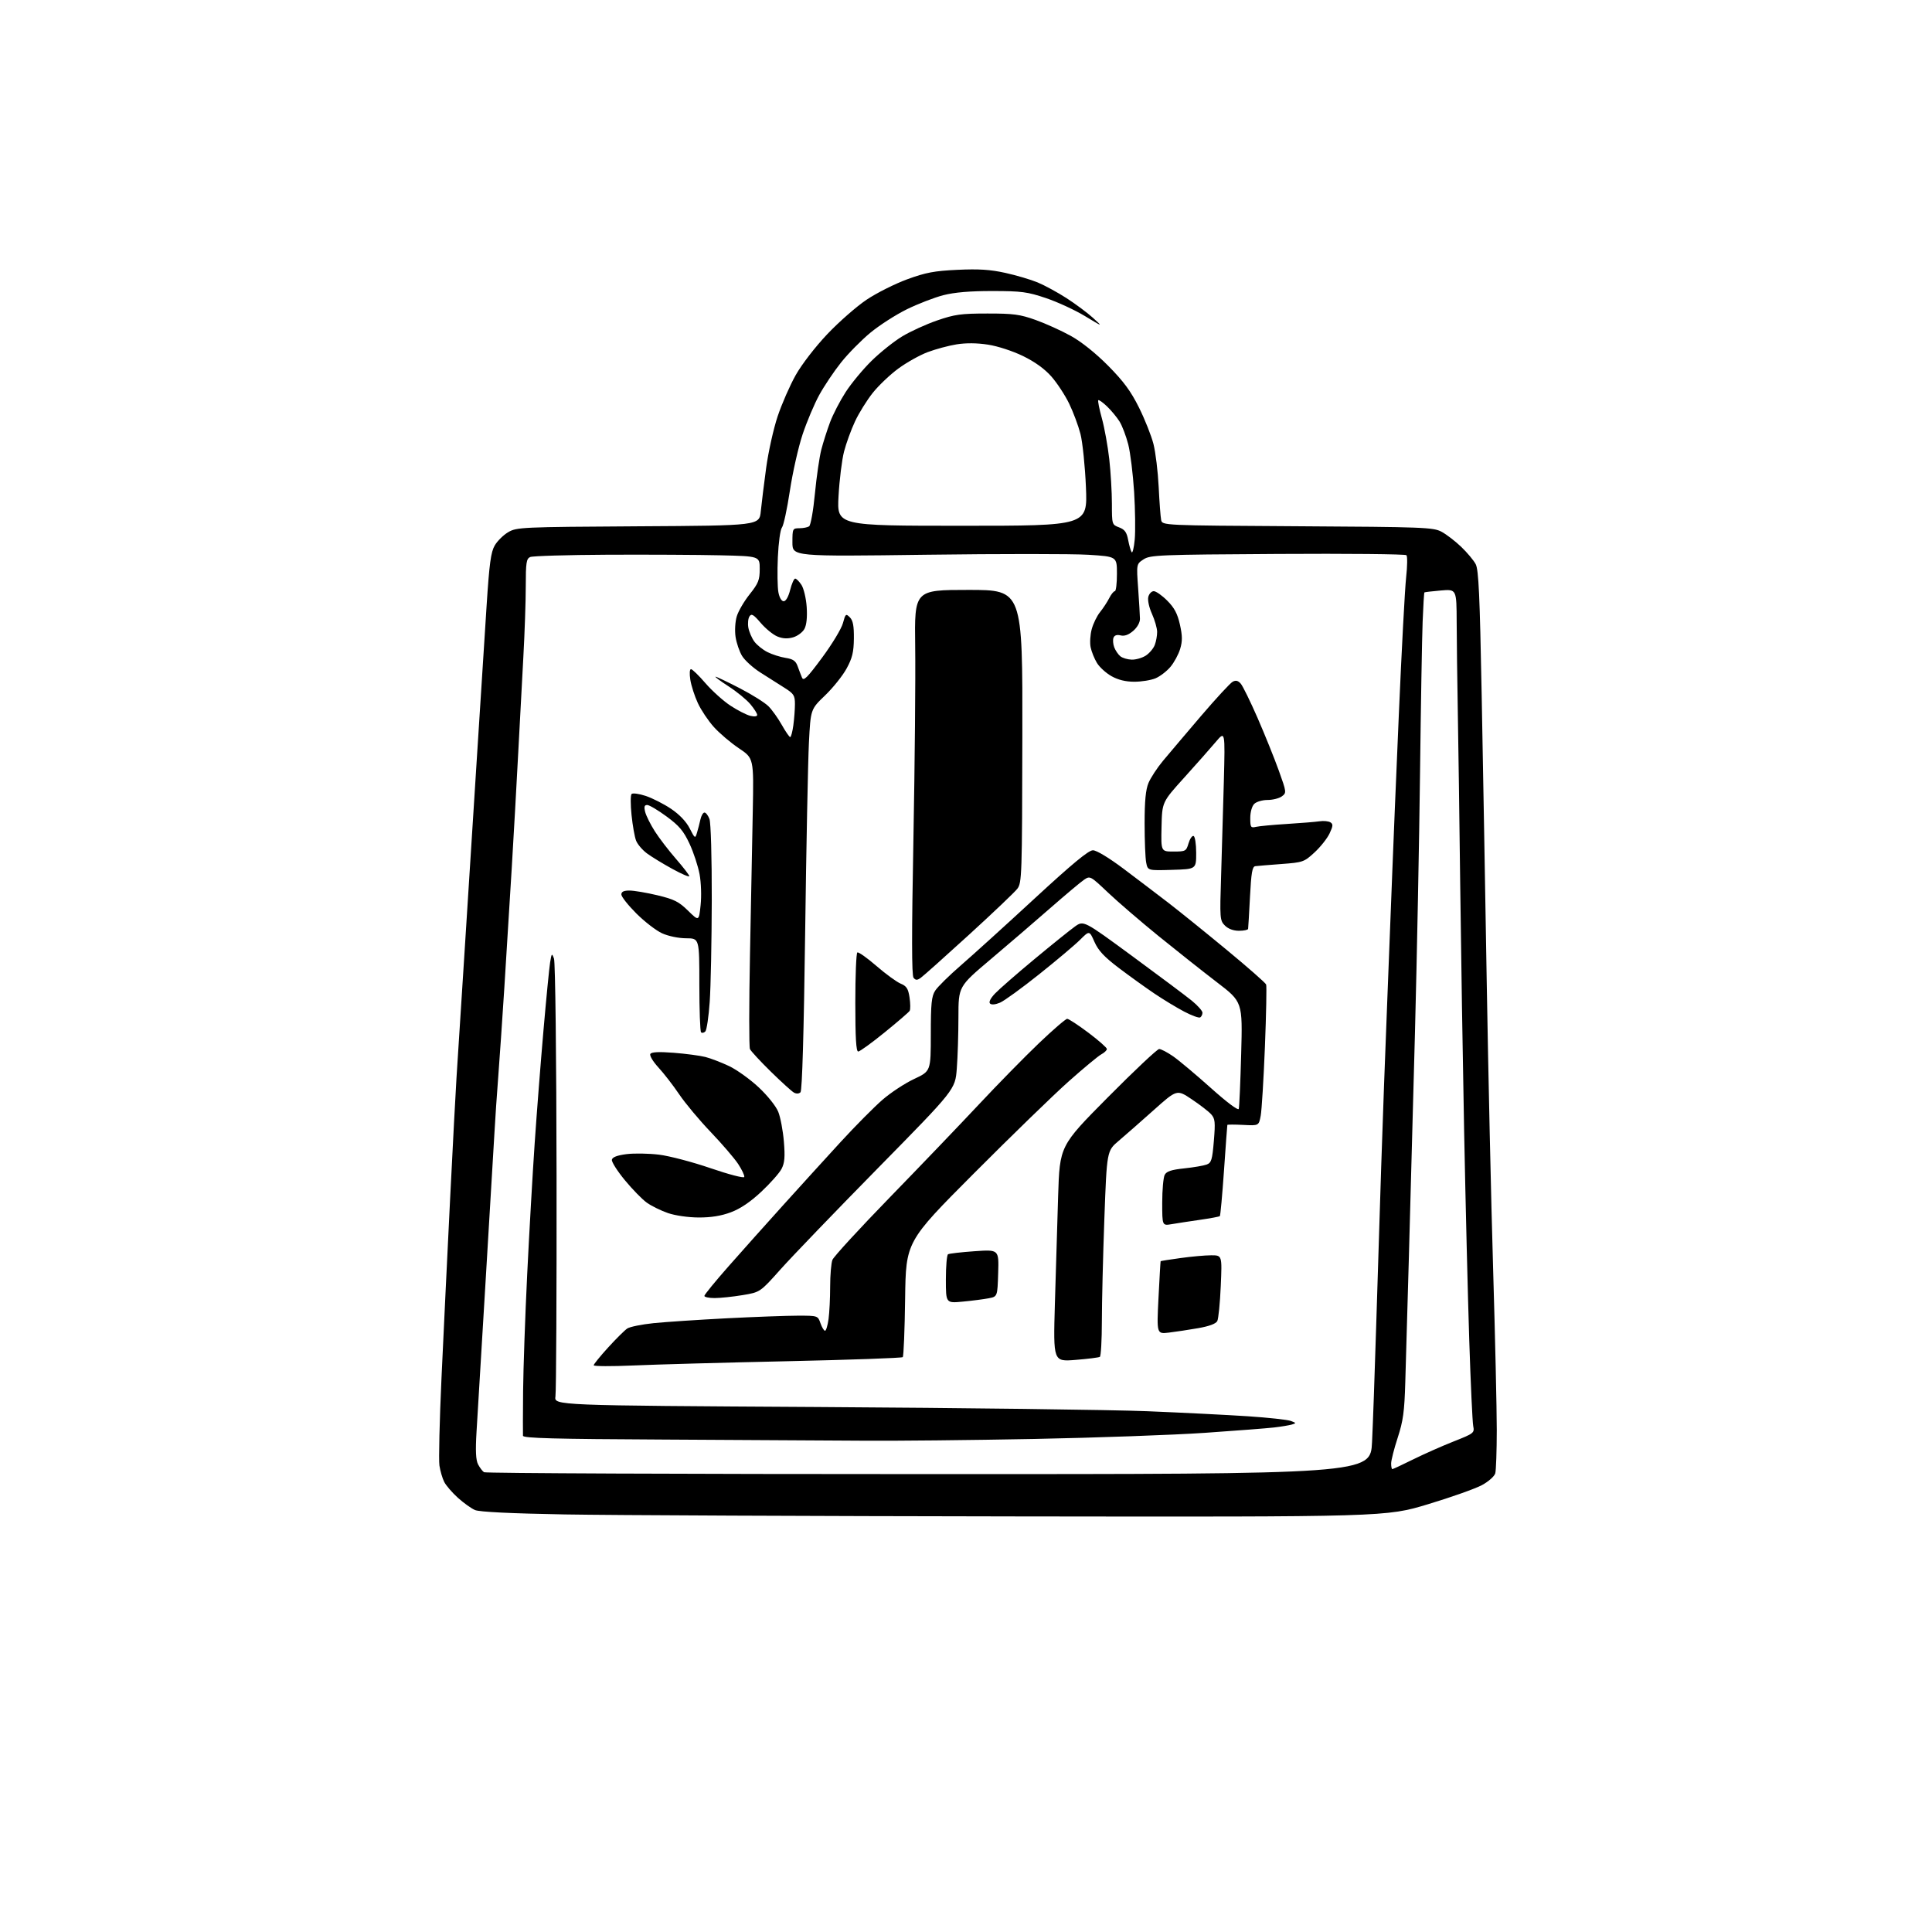 <?xml version="1.0" encoding="UTF-8" standalone="no"?>
<svg 
  version="1.1" 
  xmlns="http://www.w3.org/2000/svg" 
  xmlns:xlink="http://www.w3.org/1999/xlink" 
  xmlns:svg="http://www.w3.org/2000/svg"
  xmlns:rdf="http://www.w3.org/1999/02/22-rdf-syntax-ns#"
  xmlns:cc="http://creativecommons.org/ns#"
  xmlns:dc="http://purl.org/dc/elements/1.1/"
  viewBox="0 0 768 768"
  width="768"
  height="768"
>
<style>svg {background-color: white; }</style>"
<path stroke="none" fill="black" fill-rule="evenodd" d="M404.21,602.80C323.52,602.69 242.65,602.33 224.50,602.01C202.84,601.62 190.57,601.02 188.80,600.26C187.32,599.61 184.25,597.42 181.99,595.37C179.72,593.32 177.29,590.49 176.58,589.08C175.86,587.66 175.01,584.74 174.68,582.59C174.35,580.44 174.72,564.69 175.51,547.59C176.29,530.49 177.84,498.50 178.93,476.50C180.03,454.50 181.17,432.90 181.46,428.50C181.75,424.10 183.11,402.95 184.47,381.50C185.84,360.05 188.11,324.27 189.52,302.00C190.93,279.73 192.69,252.18 193.43,240.79C194.52,223.92 195.13,219.47 196.67,216.82C197.72,215.03 200.13,212.65 202.04,211.54C205.37,209.58 207.30,209.49 253.68,209.21C301.87,208.93 301.87,208.93 302.43,203.21C302.75,200.07 303.70,192.32 304.56,186.00C305.42,179.68 307.47,170.47 309.11,165.54C310.76,160.61 313.99,153.22 316.30,149.12C318.71,144.84 324.07,137.89 328.87,132.82C333.48,127.96 340.51,121.80 344.50,119.13C348.49,116.46 355.74,112.82 360.62,111.03C367.99,108.33 371.39,107.69 380.60,107.26C389.02,106.86 393.62,107.15 399.60,108.47C403.95,109.42 409.75,111.14 412.50,112.28C415.25,113.42 420.43,116.24 424.00,118.54C427.57,120.85 432.30,124.37 434.50,126.37C438.50,130.01 438.50,130.01 431.27,125.64C427.30,123.24 420.32,120.02 415.77,118.49C408.41,116.01 406.06,115.70 394.50,115.69C385.59,115.68 379.45,116.20 375.00,117.34C371.43,118.26 364.90,120.78 360.50,122.94C356.10,125.10 349.55,129.31 345.95,132.29C342.35,135.28 337.11,140.59 334.32,144.11C331.52,147.62 327.63,153.43 325.67,157.00C323.71,160.57 320.73,167.62 319.05,172.66C317.37,177.70 315.09,187.78 313.99,195.07C312.89,202.35 311.47,208.94 310.83,209.71C310.19,210.48 309.46,215.77 309.21,221.47C308.95,227.17 309.05,233.44 309.42,235.41C309.82,237.56 310.67,239.00 311.53,239.00C312.40,239.00 313.42,237.23 314.10,234.50C314.73,232.03 315.62,230.00 316.10,230.00C316.57,230.00 317.69,231.13 318.59,232.50C319.49,233.88 320.43,237.81 320.67,241.25C320.94,245.27 320.63,248.38 319.79,249.97C319.07,251.32 317.03,252.85 315.27,253.35C313.05,253.99 311.12,253.88 308.99,253.00C307.30,252.30 304.34,249.88 302.41,247.63C299.54,244.27 298.73,243.80 297.93,245.02C297.39,245.83 297.19,247.85 297.48,249.50C297.78,251.15 298.84,253.62 299.84,255.00C300.84,256.38 303.20,258.27 305.08,259.22C306.96,260.16 310.21,261.20 312.30,261.52C315.25,261.98 316.31,262.71 317.06,264.80C317.59,266.29 318.38,268.33 318.80,269.35C319.43,270.87 320.84,269.48 326.78,261.45C330.75,256.09 334.49,249.91 335.08,247.71C336.08,243.98 336.26,243.83 337.83,245.40C339.08,246.66 339.48,248.78 339.43,253.83C339.37,259.25 338.80,261.59 336.54,265.74C334.99,268.59 331.14,273.40 327.99,276.43C322.24,281.95 322.24,281.95 321.56,295.22C321.19,302.53 320.51,336.55 320.06,370.83C319.53,410.82 318.87,433.53 318.21,434.19C317.59,434.81 316.58,434.86 315.60,434.32C314.73,433.83 310.59,430.08 306.42,425.99C302.24,421.89 298.51,417.86 298.12,417.02C297.73,416.19 297.74,399.30 298.13,379.50C298.52,359.70 299.02,334.03 299.24,322.46C299.64,301.41 299.64,301.41 293.73,297.46C290.48,295.28 286.00,291.48 283.77,289.00C281.54,286.52 278.68,282.25 277.41,279.50C276.13,276.75 274.79,272.59 274.42,270.25C274.03,267.79 274.14,266.00 274.68,266.00C275.20,266.00 277.78,268.50 280.42,271.57C283.07,274.63 287.54,278.65 290.36,280.51C293.19,282.37 296.74,284.18 298.25,284.55C299.90,284.95 301.00,284.81 301.00,284.19C301.00,283.62 299.77,281.69 298.26,279.90C296.76,278.12 292.87,274.93 289.61,272.83C286.35,270.72 284.03,269.00 284.44,269.00C284.85,269.00 289.16,271.05 294.02,273.56C298.88,276.07 304.03,279.30 305.47,280.74C306.91,282.18 309.30,285.53 310.79,288.18C312.28,290.83 313.78,293.00 314.11,293.00C314.45,293.00 315.01,290.91 315.36,288.36C315.71,285.81 316.00,281.99 316.00,279.87C316.00,276.44 315.55,275.74 311.75,273.35C309.41,271.88 305.12,269.16 302.21,267.30C299.31,265.45 296.06,262.50 294.99,260.75C293.93,259.00 292.76,255.59 292.40,253.18C292.03,250.73 292.24,247.14 292.87,245.03C293.49,242.95 295.80,239.00 298.00,236.24C301.48,231.87 302.00,230.55 302.00,226.16C302.00,221.10 302.00,221.10 286.25,220.74C277.59,220.54 257.45,220.44 241.50,220.51C225.55,220.59 211.71,221.00 210.75,221.43C209.24,222.11 209.00,223.69 209.00,233.00C209.00,238.93 208.57,251.59 208.04,261.14C207.52,270.69 206.60,287.95 205.99,299.50C205.39,311.05 204.24,331.52 203.43,345.00C202.62,358.48 201.30,379.85 200.49,392.50C199.68,405.15 198.59,421.12 198.06,428.00C197.52,434.88 196.84,445.00 196.54,450.50C196.23,456.00 194.65,482.55 193.02,509.50C191.39,536.45 189.78,563.28 189.43,569.13C188.97,576.77 189.15,580.42 190.05,582.13C190.74,583.43 191.79,584.83 192.40,585.23C193.00,585.64 272.54,585.98 369.14,585.98C544.78,586.00 544.78,586.00 545.41,573.25C545.75,566.24 546.49,545.65 547.04,527.50C547.59,509.35 548.49,480.77 549.04,464.00C549.58,447.23 550.68,417.07 551.49,397.00C552.29,376.93 553.19,353.75 553.50,345.50C553.80,337.25 554.96,309.57 556.06,284.00C557.16,258.43 558.47,233.90 558.96,229.50C559.45,225.10 559.51,221.14 559.08,220.70C558.65,220.26 535.60,220.03 507.85,220.20C460.66,220.48 457.23,220.62 454.57,222.36C451.74,224.22 451.74,224.22 452.43,233.86C452.81,239.16 453.13,244.61 453.15,245.97C453.17,247.45 452.09,249.39 450.45,250.80C448.61,252.38 446.98,252.96 445.46,252.58C443.98,252.21 443.01,252.53 442.63,253.52C442.32,254.34 442.45,256.04 442.92,257.30C443.40,258.56 444.48,260.16 445.33,260.86C446.17,261.56 448.22,262.17 449.88,262.22C451.53,262.26 454.06,261.53 455.49,260.60C456.92,259.66 458.52,257.76 459.04,256.38C459.57,255.00 459.99,252.66 459.98,251.18C459.97,249.71 459.04,246.49 457.93,244.02C456.77,241.47 456.14,238.57 456.47,237.27C456.78,236.02 457.76,235.00 458.64,235.00C459.52,235.00 461.93,236.69 463.99,238.76C466.82,241.59 468.06,243.92 469.03,248.25C470.04,252.76 470.06,254.85 469.13,257.95C468.48,260.13 466.74,263.34 465.27,265.09C463.80,266.84 461.12,268.89 459.33,269.64C457.53,270.39 453.75,271.00 450.92,271.00C447.46,271.00 444.48,270.27 441.84,268.79C439.67,267.57 437.07,265.21 436.06,263.54C435.04,261.87 433.91,259.08 433.55,257.33C433.18,255.59 433.37,252.35 433.97,250.13C434.56,247.91 436.06,244.83 437.30,243.30C438.54,241.76 440.18,239.26 440.94,237.75C441.71,236.24 442.71,235.00 443.17,235.00C443.63,235.00 444.00,231.90 444.00,228.12C444.00,221.24 444.00,221.24 432.62,220.53C426.37,220.14 397.34,220.13 368.12,220.52C315.00,221.23 315.00,221.23 315.00,215.61C315.00,210.16 315.08,210.00 317.75,209.98C319.26,209.98 321.01,209.64 321.63,209.23C322.26,208.83 323.30,202.98 323.94,196.23C324.59,189.48 325.74,181.60 326.49,178.71C327.24,175.83 328.80,170.94 329.96,167.84C331.12,164.74 333.91,159.35 336.17,155.85C338.43,152.36 343.06,146.77 346.47,143.43C349.87,140.09 355.33,135.73 358.59,133.75C361.85,131.77 368.11,128.91 372.51,127.39C379.49,124.98 382.01,124.63 392.50,124.63C402.86,124.62 405.48,124.97 411.68,127.19C415.63,128.60 421.93,131.45 425.68,133.53C429.91,135.87 435.55,140.39 440.52,145.40C446.65,151.60 449.52,155.49 452.76,162.00C455.09,166.68 457.68,173.20 458.52,176.50C459.36,179.80 460.29,187.45 460.59,193.50C460.88,199.55 461.33,205.48 461.57,206.69C462.01,208.87 462.01,208.87 515.75,209.19C565.87,209.48 569.74,209.63 573.00,211.36C574.92,212.38 578.45,215.08 580.83,217.36C583.21,219.64 585.81,222.74 586.61,224.26C587.78,226.48 588.24,236.54 588.99,276.26C589.50,303.34 590.41,354.75 591.00,390.50C591.60,426.25 592.74,477.55 593.54,504.50C594.34,531.45 594.99,560.25 594.99,568.50C594.98,576.75 594.71,584.46 594.40,585.64C594.08,586.83 591.75,588.91 589.12,590.34C586.53,591.75 576.88,595.17 567.67,597.95C550.92,603.00 550.92,603.00 404.21,602.80zM553.47,584.00C553.73,584.00 557.45,582.27 561.72,580.15C566.00,578.03 573.26,574.81 577.84,573.00C585.92,569.81 586.17,569.61 585.63,566.89C585.32,565.34 584.61,550.00 584.05,532.79C583.49,515.58 582.58,478.32 582.02,450.00C581.47,421.68 580.77,377.57 580.46,352.00C580.16,326.43 579.72,295.38 579.50,283.00C579.28,270.62 579.07,254.58 579.05,247.34C579.00,234.19 579.00,234.19 572.75,234.73C569.31,235.03 566.38,235.37 566.23,235.49C566.08,235.61 565.76,240.84 565.52,247.10C565.27,253.37 564.81,280.32 564.49,307.00C564.17,333.68 563.26,380.25 562.47,410.50C561.68,440.75 560.58,481.25 560.03,500.50C559.48,519.75 558.84,541.80 558.62,549.50C558.28,561.15 557.78,564.84 555.61,571.50C554.17,575.90 553.00,580.51 553.00,581.75C553.00,582.99 553.21,584.00 553.47,584.00zM343.00,572.70C330.62,572.60 295.19,572.40 264.25,572.25C220.33,572.04 207.98,571.71 207.89,570.74C207.84,570.06 207.86,562.08 207.94,553.00C208.03,543.92 208.76,523.00 209.57,506.50C210.38,490.00 211.71,466.60 212.54,454.50C213.36,442.40 214.94,422.19 216.04,409.58C217.13,396.98 218.32,384.85 218.67,382.64C219.27,378.89 219.38,378.78 220.22,381.06C220.74,382.44 221.18,419.88 221.24,467.50C221.30,513.70 221.10,553.12 220.80,555.09C220.25,558.69 220.25,558.69 325.37,559.31C383.19,559.66 441.98,560.41 456.00,560.98C470.02,561.55 488.08,562.46 496.12,562.99C504.17,563.53 511.81,564.36 513.11,564.84C515.32,565.66 515.35,565.75 513.48,566.29C512.39,566.60 509.25,567.12 506.50,567.44C503.75,567.76 491.38,568.72 479.00,569.57C466.62,570.42 436.02,571.52 411.00,572.01C385.98,572.49 355.38,572.81 343.00,572.70zM251.75,542.80C243.09,543.18 236.00,543.15 236.00,542.72C236.00,542.30 238.59,539.11 241.75,535.64C244.91,532.17 248.33,528.78 249.35,528.10C250.37,527.42 255.09,526.46 259.85,525.97C264.61,525.49 277.68,524.62 288.90,524.04C300.11,523.47 312.85,523.00 317.20,523.00C325.08,523.00 325.11,523.01 326.15,526.00C326.73,527.65 327.54,529.00 327.96,529.00C328.38,529.00 329.01,526.91 329.36,524.36C329.71,521.81 330.00,515.99 330.00,511.43C330.00,506.86 330.41,502.09 330.90,500.82C331.40,499.54 341.66,488.38 353.69,476.00C365.73,463.62 381.68,446.98 389.15,439.00C396.62,431.02 407.32,420.11 412.93,414.75C418.54,409.39 423.63,405.00 424.23,405.00C424.83,405.00 428.62,407.49 432.66,410.52C436.70,413.56 440.00,416.47 440.00,416.99C440.00,417.51 439.01,418.46 437.79,419.11C436.58,419.76 430.73,424.61 424.79,429.90C418.85,435.18 401.87,451.67 387.05,466.54C360.11,493.58 360.11,493.58 359.80,516.21C359.64,528.65 359.21,539.12 358.86,539.48C358.51,539.83 337.81,540.56 312.86,541.11C287.91,541.65 260.41,542.41 251.75,542.80zM427.55,540.58C418.68,541.30 418.68,541.30 419.33,518.40C419.69,505.81 420.27,486.50 420.62,475.50C421.26,455.50 421.26,455.50 440.34,436.25C450.84,425.66 460.04,417.00 460.79,417.00C461.53,417.00 464.02,418.30 466.32,419.89C468.62,421.49 475.35,427.13 481.27,432.43C487.71,438.20 492.19,441.56 492.43,440.79C492.65,440.08 493.08,430.22 493.39,418.88C493.95,398.26 493.95,398.26 483.72,390.44C478.10,386.13 467.65,377.86 460.50,372.06C453.36,366.25 444.32,358.48 440.43,354.79C433.45,348.17 433.31,348.10 430.92,349.72C429.59,350.62 423.55,355.69 417.50,360.98C411.45,366.28 400.76,375.46 393.75,381.38C381.00,392.15 381.00,392.15 380.99,404.33C380.99,411.02 380.70,420.24 380.34,424.80C379.70,433.11 379.70,433.11 349.04,464.30C332.17,481.46 314.73,499.59 310.27,504.59C302.16,513.68 302.16,513.68 295.14,514.84C291.28,515.48 286.29,516.00 284.06,516.00C281.83,516.00 280.00,515.61 280.00,515.14C280.00,514.66 284.32,509.38 289.60,503.39C294.88,497.40 304.66,486.44 311.35,479.04C318.03,471.63 328.30,460.35 334.17,453.95C340.04,447.56 347.53,440.01 350.81,437.17C354.08,434.33 359.74,430.61 363.38,428.91C370.00,425.81 370.00,425.81 370.01,411.16C370.01,398.92 370.30,396.05 371.76,393.79C372.71,392.30 377.32,387.76 382.00,383.71C386.68,379.66 399.85,367.72 411.27,357.17C426.27,343.33 432.71,338.00 434.45,338.00C435.89,338.00 440.80,340.97 446.68,345.38C452.08,349.44 460.10,355.54 464.50,358.92C468.90,362.31 479.33,370.73 487.68,377.63C496.03,384.53 503.06,390.71 503.31,391.36C503.55,392.00 503.34,403.10 502.83,416.01C502.31,428.93 501.56,441.30 501.15,443.50C500.40,447.50 500.40,447.50 494.20,447.17C490.79,447.00 487.95,447.00 487.89,447.17C487.83,447.35 487.23,455.49 486.56,465.25C485.88,475.02 485.14,483.19 484.91,483.42C484.69,483.64 481.12,484.31 477.00,484.90C472.88,485.49 467.81,486.27 465.75,486.62C462.00,487.26 462.00,487.26 462.00,478.07C462.00,473.01 462.45,468.03 462.99,467.01C463.74,465.62 465.66,464.98 470.74,464.45C474.46,464.06 478.47,463.37 479.66,462.93C481.55,462.22 481.90,461.07 482.53,453.52C483.15,445.98 483.02,444.68 481.42,442.91C480.42,441.80 476.95,439.13 473.72,436.97C467.84,433.04 467.84,433.04 458.63,441.27C453.56,445.80 447.30,451.30 444.70,453.50C439.99,457.50 439.99,457.50 439.00,484.50C438.46,499.35 438.01,517.66 438.01,525.19C438.00,532.72 437.64,539.10 437.21,539.37C436.77,539.64 432.42,540.19 427.55,540.58zM464.65,529.73C459.80,530.30 459.80,530.30 460.52,515.90C460.92,507.98 461.30,501.43 461.37,501.34C461.44,501.25 465.02,500.68 469.32,500.09C473.62,499.49 479.09,499.00 481.48,499.00C485.81,499.00 485.81,499.00 485.27,511.25C484.98,517.99 484.35,524.24 483.89,525.14C483.34,526.21 480.65,527.21 476.27,527.97C472.55,528.62 467.32,529.41 464.65,529.73zM382.75,517.41C376.00,518.06 376.00,518.06 376.00,508.59C376.00,503.38 376.38,498.88 376.86,498.59C377.33,498.30 382.07,497.75 387.39,497.38C397.08,496.70 397.08,496.70 396.79,506.06C396.50,515.42 396.50,515.42 393.00,516.09C391.07,516.46 386.46,517.06 382.75,517.41zM277.71,483.97C273.54,483.95 268.38,483.20 265.48,482.20C262.72,481.24 258.97,479.40 257.15,478.10C255.32,476.81 251.38,472.77 248.39,469.14C245.39,465.51 243.07,461.86 243.23,461.02C243.43,459.99 245.30,459.27 249.01,458.79C252.03,458.40 257.88,458.50 262.00,459.00C266.12,459.51 275.35,461.93 282.50,464.39C289.65,466.84 295.66,468.41 295.85,467.87C296.04,467.34 294.95,465.01 293.43,462.70C291.90,460.39 286.99,454.68 282.52,450.00C278.04,445.32 272.40,438.58 269.99,435.01C267.58,431.44 263.85,426.63 261.71,424.31C259.56,421.97 258.14,419.59 258.52,418.96C259.00,418.18 261.88,418.04 267.86,418.50C272.61,418.87 278.24,419.62 280.38,420.16C282.51,420.70 286.75,422.33 289.80,423.77C292.86,425.22 298.16,429.02 301.58,432.22C305.12,435.53 308.48,439.74 309.37,441.97C310.24,444.13 311.24,449.44 311.60,453.76C312.11,459.90 311.91,462.27 310.69,464.63C309.83,466.29 306.21,470.38 302.63,473.73C298.27,477.81 294.30,480.49 290.53,481.90C286.69,483.34 282.65,483.99 277.71,483.97zM341.15,418.00C340.32,418.00 340.00,412.55 340.00,398.56C340.00,387.87 340.36,378.89 340.81,378.62C341.25,378.34 344.66,380.75 348.38,383.97C352.10,387.19 356.44,390.35 358.03,391.01C360.38,391.99 361.03,392.99 361.56,396.53C361.91,398.91 361.94,401.30 361.60,401.83C361.27,402.37 356.80,406.22 351.65,410.40C346.51,414.58 341.78,418.00 341.15,418.00zM280.37,410.03C279.82,410.58 279.06,410.73 278.68,410.35C278.31,409.97 278.00,401.42 278.00,391.33C278.00,373.00 278.00,373.00 272.75,372.98C269.72,372.97 265.68,372.13 263.19,371.00C260.83,369.93 256.21,366.37 252.94,363.10C249.67,359.83 247.00,356.45 247.00,355.58C247.00,354.46 247.95,354.00 250.25,354.01C252.04,354.01 257.03,354.86 261.35,355.89C268.00,357.49 269.84,358.41 273.50,362.00C277.82,366.24 277.82,366.24 278.50,359.84C278.89,356.22 278.71,350.88 278.09,347.51C277.48,344.25 275.68,338.77 274.07,335.34C271.72,330.30 269.97,328.24 264.97,324.56C261.56,322.05 258.11,320.00 257.28,320.00C256.15,320.00 255.95,320.67 256.46,322.75C256.84,324.26 258.57,327.73 260.31,330.46C262.05,333.19 265.85,338.14 268.74,341.45C271.63,344.77 274.00,347.85 274.00,348.29C274.00,348.74 270.96,347.43 267.25,345.39C263.54,343.36 259.01,340.59 257.19,339.25C255.37,337.90 253.41,335.61 252.85,334.15C252.28,332.69 251.47,328.12 251.05,324.00C250.62,319.88 250.62,316.11 251.05,315.64C251.47,315.17 254.01,315.51 256.68,316.39C259.35,317.28 263.89,319.59 266.76,321.52C270.08,323.76 272.77,326.58 274.15,329.27C276.26,333.39 276.34,333.43 277.07,331.00C277.49,329.62 278.10,327.26 278.43,325.75C278.77,324.24 279.49,323.00 280.04,323.00C280.60,323.00 281.49,324.15 282.02,325.57C282.58,327.04 282.97,340.78 282.94,357.82C282.90,374.14 282.54,392.34 282.12,398.26C281.71,404.18 280.92,409.48 280.37,410.03zM477.10,404.44C476.60,404.75 473.72,403.70 470.70,402.11C467.68,400.52 462.35,397.29 458.86,394.93C455.36,392.57 449.03,388.02 444.79,384.81C438.94,380.38 436.60,377.87 435.07,374.42C433.06,369.88 433.06,369.88 429.39,373.54C427.37,375.56 420.06,381.73 413.14,387.24C406.23,392.76 399.20,397.86 397.53,398.57C395.68,399.35 394.13,399.50 393.56,398.93C392.97,398.36 393.73,396.84 395.56,394.92C397.18,393.22 404.20,387.09 411.17,381.30C418.14,375.51 425.40,369.67 427.29,368.32C430.75,365.86 430.75,365.86 450.12,380.09C460.78,387.92 471.41,395.88 473.75,397.78C476.09,399.69 478.00,401.84 478.00,402.56C478.00,403.29 477.59,404.13 477.10,404.44zM366.00,388.71C364.57,389.72 364.01,389.71 363.15,388.68C362.40,387.78 362.38,371.50 363.10,333.45C363.65,303.78 363.97,269.38 363.80,257.00C363.50,234.50 363.50,234.50 385.00,234.50C406.50,234.50 406.50,234.50 406.40,292.66C406.30,348.16 406.21,350.93 404.40,353.30C403.35,354.67 394.69,362.91 385.15,371.62C375.60,380.33 366.99,388.02 366.00,388.71zM492.50,370.00C490.29,370.00 488.23,369.23 486.92,367.92C484.92,365.92 484.86,365.13 485.41,348.17C485.72,338.45 486.21,321.50 486.50,310.50C487.02,290.50 487.02,290.50 483.26,294.96C481.19,297.42 475.55,303.79 470.73,309.13C461.95,318.84 461.95,318.84 461.73,328.67C461.50,338.50 461.50,338.50 466.50,338.50C471.28,338.50 471.54,338.36 472.46,335.24C472.99,333.44 473.89,332.13 474.46,332.32C475.04,332.51 475.50,335.53 475.50,339.08C475.50,345.50 475.50,345.50 465.88,345.78C456.26,346.07 456.26,346.07 455.63,342.91C455.28,341.17 455.00,334.17 455.00,327.34C455.00,318.39 455.43,313.90 456.55,311.22C457.41,309.18 459.98,305.25 462.26,302.50C464.55,299.75 471.34,291.75 477.34,284.71C483.35,277.68 489.05,271.51 490.01,271.00C491.26,270.32 492.16,270.54 493.23,271.78C494.05,272.73 497.07,278.90 499.95,285.50C502.82,292.10 506.60,301.46 508.34,306.31C511.44,314.94 511.46,315.15 509.56,316.56C508.49,317.35 505.94,318.00 503.88,318.00C501.82,318.00 499.44,318.70 498.57,319.57C497.66,320.48 497.00,322.84 497.00,325.18C497.00,328.86 497.20,329.17 499.25,328.69C500.49,328.40 506.00,327.88 511.50,327.54C517.00,327.20 522.85,326.72 524.50,326.48C526.15,326.23 528.11,326.42 528.86,326.89C529.98,327.60 529.92,328.36 528.51,331.34C527.58,333.31 524.89,336.69 522.54,338.86C518.41,342.66 517.96,342.82 509.38,343.46C504.50,343.82 499.82,344.21 499.00,344.32C497.80,344.48 497.38,346.93 496.89,356.51C496.55,363.10 496.21,368.84 496.14,369.25C496.06,369.66 494.43,370.00 492.50,370.00zM451.07,214.50C451.38,211.20 451.27,202.68 450.83,195.56C450.38,188.44 449.33,179.93 448.49,176.64C447.64,173.35 446.10,169.28 445.05,167.58C444.00,165.89 441.76,163.18 440.08,161.57C438.40,159.96 436.82,158.84 436.58,159.09C436.34,159.33 436.98,162.58 438.02,166.32C439.05,170.05 440.37,177.34 440.95,182.51C441.53,187.69 442.00,195.67 442.00,200.24C442.00,208.48 442.03,208.57 444.86,209.64C447.10,210.49 447.88,211.57 448.45,214.60C448.85,216.74 449.48,218.94 449.84,219.49C450.20,220.05 450.76,217.80 451.07,214.50zM382.50,209.00C432.31,209.00 432.31,209.00 431.68,193.75C431.33,185.36 430.34,175.80 429.50,172.50C428.65,169.20 426.62,163.76 424.99,160.41C423.36,157.06 420.19,152.23 417.95,149.68C415.29,146.65 411.38,143.83 406.68,141.54C402.57,139.54 396.61,137.59 392.74,137.00C388.36,136.32 383.97,136.29 380.24,136.89C377.08,137.40 371.92,138.79 368.78,139.97C365.63,141.16 360.37,144.10 357.08,146.52C353.80,148.93 349.22,153.29 346.91,156.20C344.59,159.12 341.43,164.20 339.89,167.50C338.34,170.80 336.38,176.20 335.52,179.50C334.67,182.80 333.68,190.79 333.33,197.25C332.69,209.00 332.69,209.00 382.50,209.00z" />

</svg>